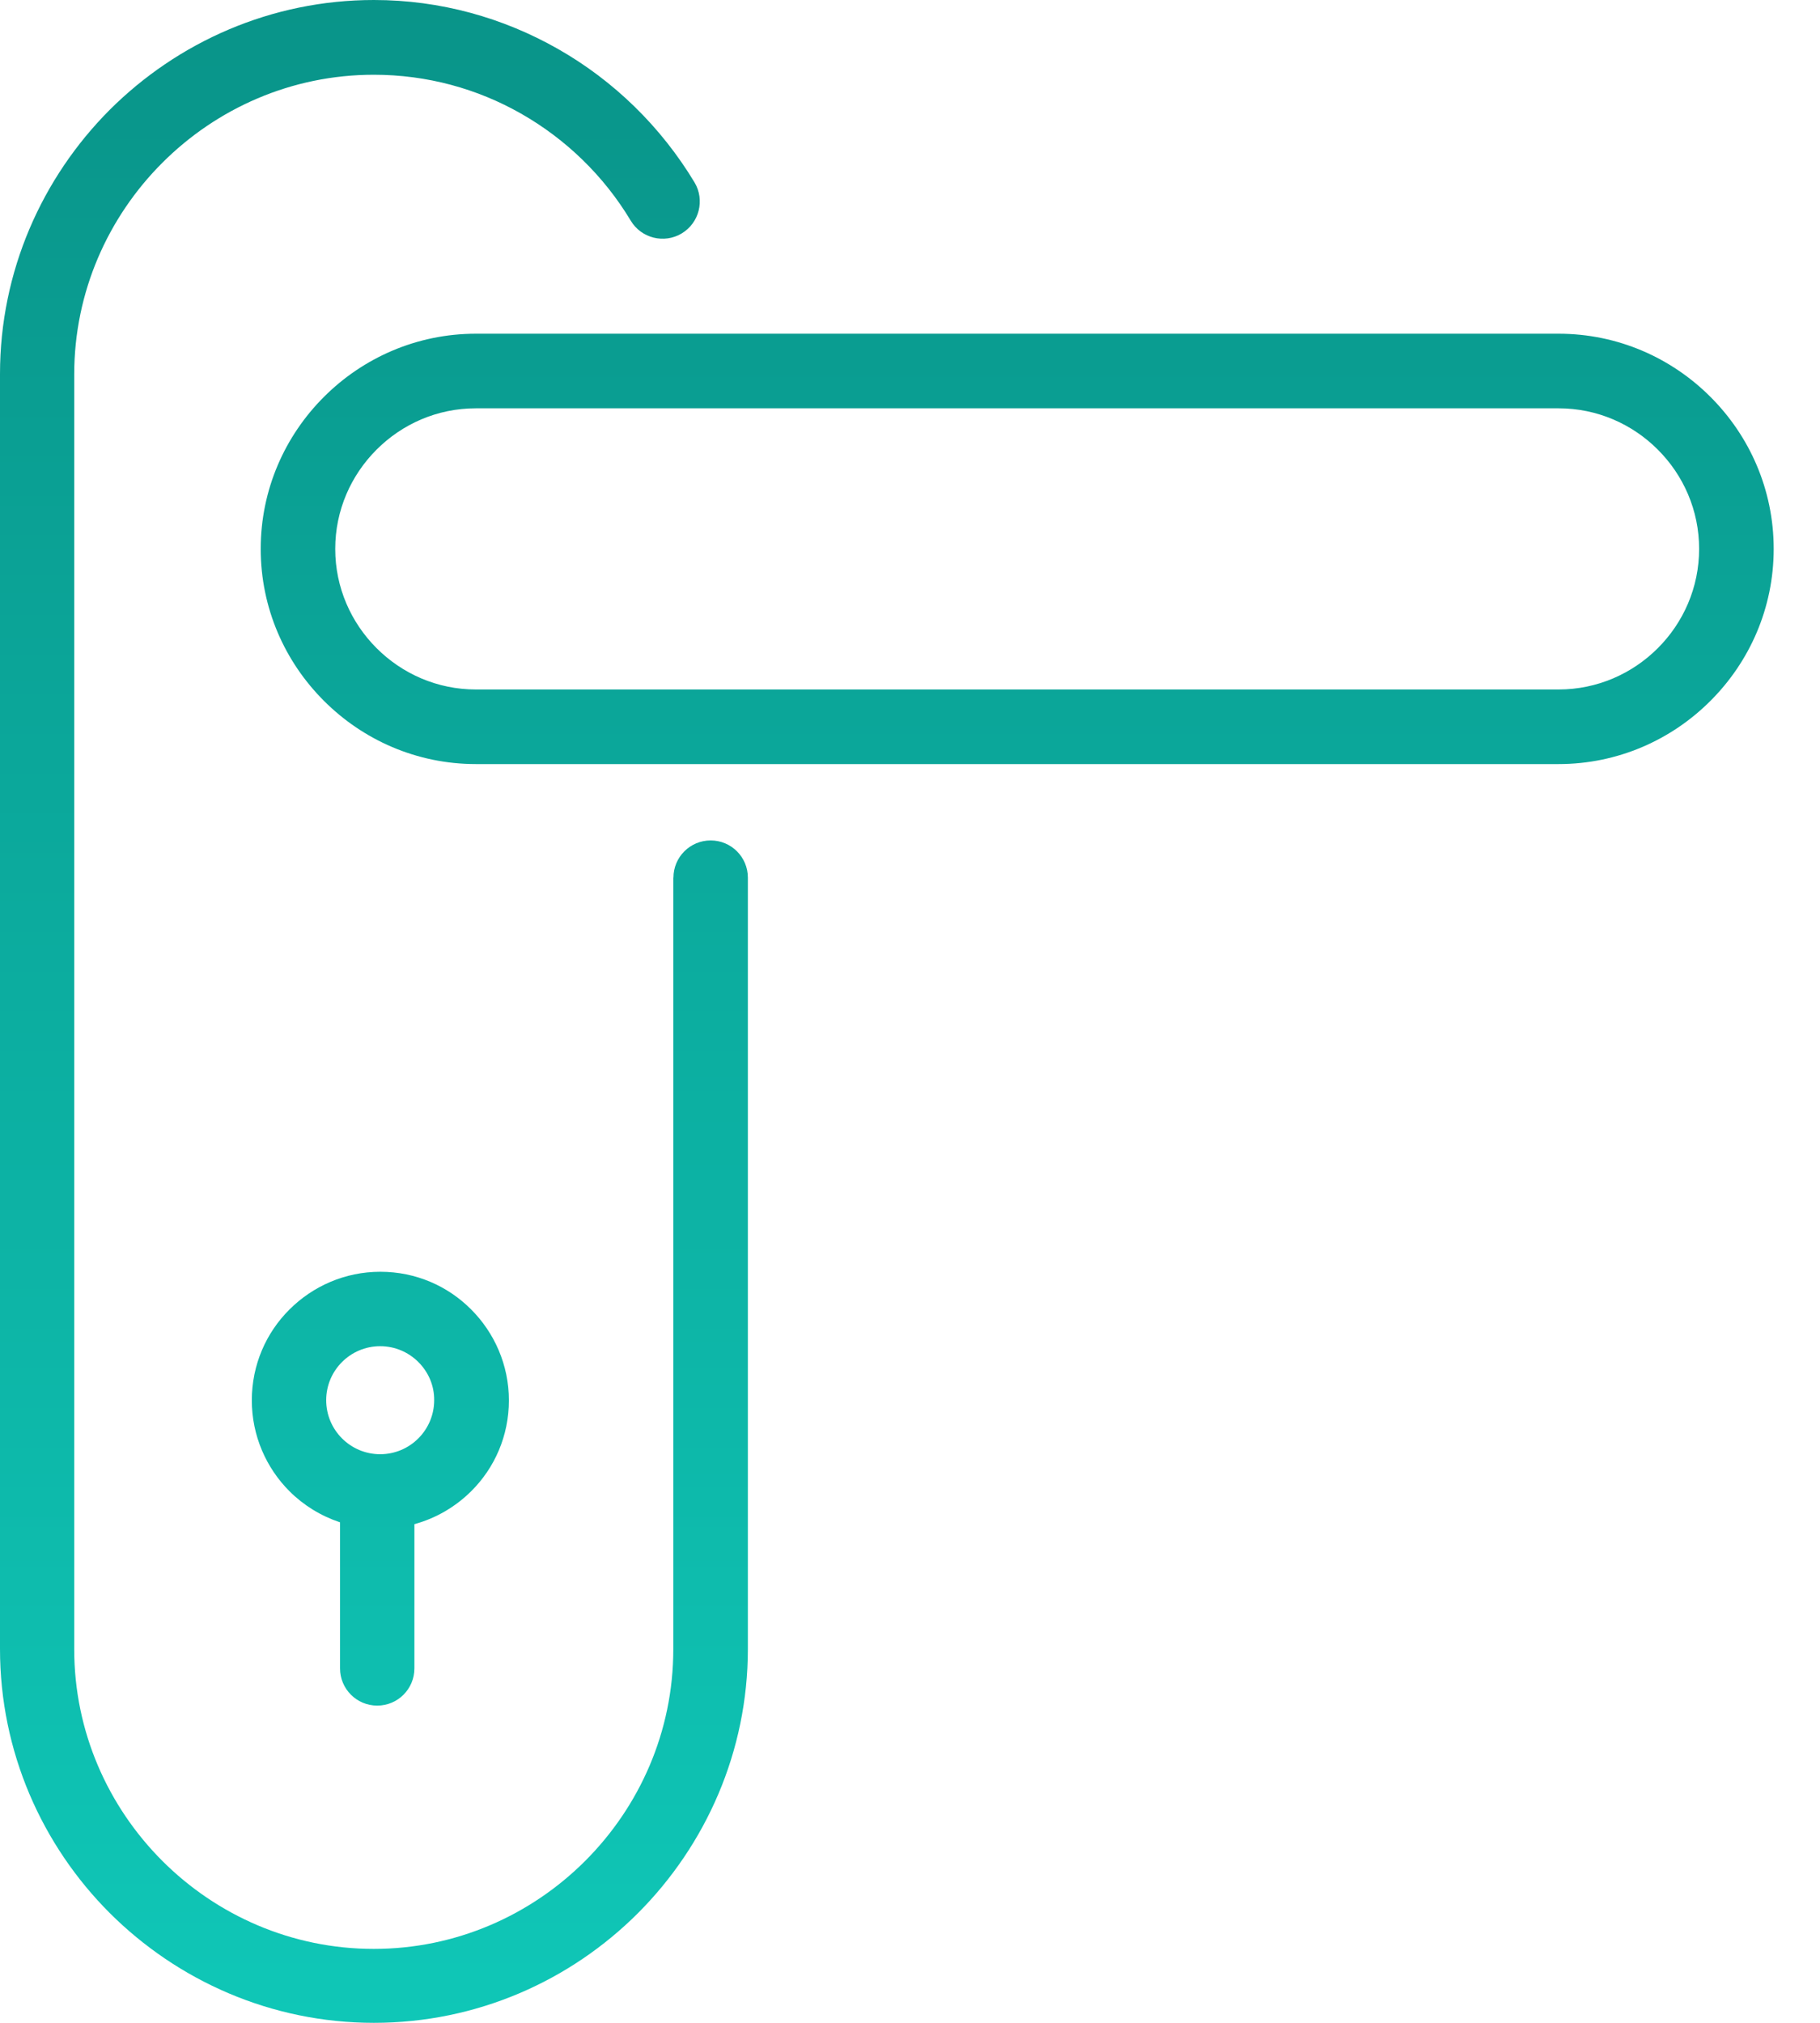<svg xmlns="http://www.w3.org/2000/svg" width="36" height="40" viewBox="0 0 36 40" fill="none">
<path d="M13.321 17.355C13.321 16.948 13.65 16.619 14.057 16.619C14.464 16.619 14.793 16.948 14.793 17.355V32.604C14.793 34.638 13.96 36.487 12.621 37.829C11.28 39.17 9.431 40 7.396 40C5.362 40 3.513 39.167 2.171 37.829C0.833 36.491 0 34.642 0 32.607V7.396C0 5.362 0.833 3.513 2.171 2.171C3.513 0.833 5.362 0 7.396 0C8.712 0 9.952 0.352 11.03 0.964C12.143 1.595 13.077 2.51 13.738 3.607C13.946 3.955 13.832 4.408 13.484 4.616C13.136 4.825 12.683 4.711 12.475 4.362C11.948 3.483 11.196 2.751 10.3 2.243C9.441 1.755 8.448 1.478 7.393 1.478C5.765 1.478 4.284 2.145 3.21 3.22C2.136 4.294 1.468 5.775 1.468 7.403V32.613C1.468 34.241 2.136 35.722 3.21 36.797C4.284 37.871 5.765 38.538 7.393 38.538C9.021 38.538 10.502 37.871 11.576 36.797C12.651 35.722 13.318 34.241 13.318 32.613V17.355H13.321ZM9.412 6.599H30.829C32.001 6.599 33.063 7.077 33.834 7.849C34.606 8.62 35.084 9.682 35.084 10.854C35.084 12.026 34.606 13.087 33.834 13.858C33.063 14.63 32.001 15.109 30.829 15.109H9.412C8.24 15.109 7.178 14.63 6.407 13.858C5.635 13.087 5.157 12.026 5.157 10.854C5.157 9.682 5.635 8.62 6.407 7.849C7.178 7.077 8.243 6.599 9.412 6.599ZM30.829 8.074H9.412C8.647 8.074 7.953 8.386 7.449 8.891C6.944 9.395 6.631 10.089 6.631 10.854C6.631 11.619 6.944 12.312 7.449 12.817C7.953 13.321 8.647 13.634 9.412 13.634H30.829C31.594 13.634 32.288 13.321 32.792 12.817C33.297 12.312 33.609 11.619 33.609 10.854C33.609 10.089 33.297 9.395 32.792 8.891C32.288 8.386 31.594 8.074 30.829 8.074ZM8.197 30.139V32.991C8.197 33.398 7.868 33.727 7.462 33.727C7.055 33.727 6.726 33.398 6.726 32.991V30.103C6.345 29.976 6.003 29.765 5.726 29.488C5.267 29.029 4.981 28.391 4.981 27.691C4.981 26.988 5.264 26.353 5.726 25.894C6.185 25.435 6.823 25.148 7.523 25.148C8.227 25.148 8.861 25.432 9.32 25.894C9.779 26.353 10.066 26.991 10.066 27.691C10.066 28.394 9.783 29.029 9.32 29.488C9.011 29.794 8.627 30.022 8.197 30.139ZM8.275 26.933C8.083 26.741 7.816 26.62 7.52 26.62C7.224 26.62 6.957 26.741 6.765 26.933C6.573 27.125 6.452 27.392 6.452 27.688C6.452 27.984 6.573 28.251 6.765 28.443C6.957 28.635 7.224 28.756 7.52 28.756C7.816 28.756 8.083 28.635 8.275 28.443C8.467 28.251 8.588 27.984 8.588 27.688C8.591 27.395 8.471 27.128 8.275 26.933Z" fill="url(#paint0_linear_178_1304)"/>
<defs fill="#000000">
<linearGradient id="paint0_linear_178_1304" x1="17.542" y1="0" x2="17.542" y2="40" gradientUnits="userSpaceOnUse" fill="#000000">
<stop stop-color="#099489" fill="#000000"/>
<stop offset="1" stop-color="#0fc7b7" fill="#000000"/>
</linearGradient>
</defs>
</svg>